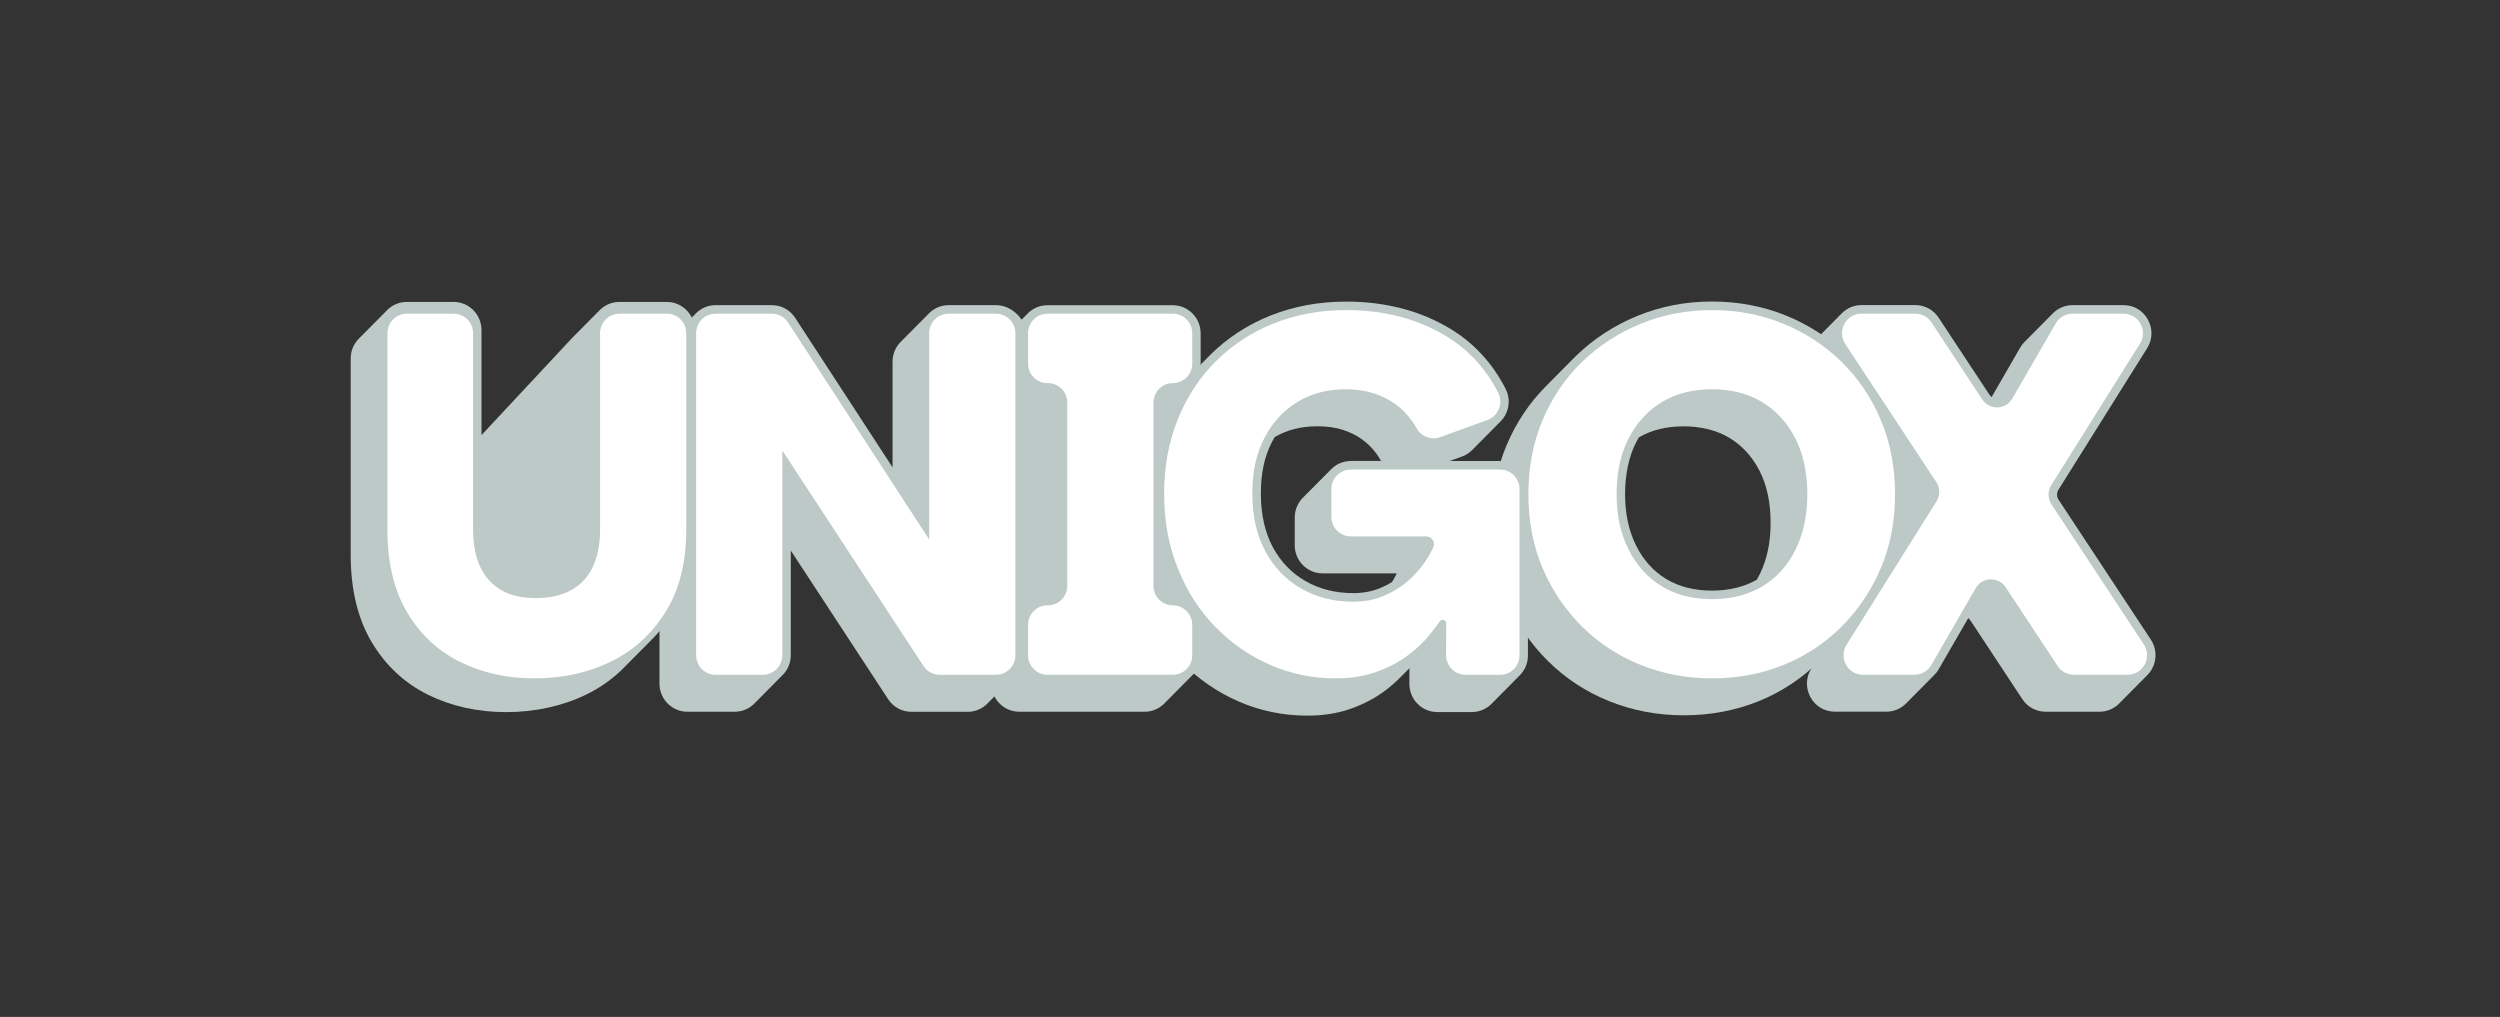 <svg width="177" height="72" viewBox="0 0 177 72" fill="none" xmlns="http://www.w3.org/2000/svg">
<rect x="0" y="0" width="177" height="72" fill="#333333" stroke="none"/>
<g clip-path="url(#clip0_3879_7490)">
<path d="M152.282 45.288L145.749 35.384C145.607 35.168 145.603 34.887 145.742 34.667L152.016 24.656C152.406 24.034 152.428 23.279 152.077 22.634C151.724 21.989 151.078 21.604 150.35 21.604H146.732C146.18 21.604 145.658 21.84 145.289 22.24C145.256 22.271 145.224 22.302 145.194 22.335C145.161 22.367 145.13 22.398 145.099 22.431C145.066 22.462 145.035 22.494 145.004 22.527C144.971 22.558 144.939 22.59 144.909 22.623C144.876 22.654 144.844 22.685 144.814 22.719C144.781 22.75 144.749 22.781 144.719 22.814C144.686 22.846 144.654 22.877 144.625 22.91C144.591 22.942 144.56 22.973 144.529 23.006C144.497 23.037 144.464 23.069 144.434 23.102C144.401 23.133 144.369 23.165 144.339 23.198C144.306 23.229 144.274 23.26 144.244 23.294C144.211 23.325 144.179 23.356 144.149 23.389C144.116 23.421 144.085 23.452 144.054 23.485C144.021 23.517 143.989 23.548 143.959 23.581C143.926 23.612 143.894 23.644 143.864 23.677C143.831 23.708 143.799 23.739 143.769 23.773C143.736 23.804 143.704 23.835 143.674 23.869C143.641 23.9 143.609 23.931 143.58 23.964C143.546 23.996 143.515 24.027 143.484 24.06C143.452 24.091 143.419 24.123 143.389 24.156C143.252 24.286 143.131 24.436 143.033 24.605L141.008 28.111C140.948 28.065 140.894 28.01 140.85 27.943L137.251 22.487C136.884 21.931 136.271 21.599 135.609 21.599H131.792C131.238 21.599 130.72 21.832 130.352 22.23C130.319 22.261 130.287 22.292 130.257 22.325C130.224 22.357 130.193 22.388 130.162 22.421C130.129 22.452 130.098 22.484 130.067 22.517C130.034 22.548 130.002 22.579 129.972 22.613C129.939 22.644 129.907 22.675 129.877 22.709C129.844 22.74 129.812 22.771 129.782 22.804C129.749 22.836 129.717 22.867 129.687 22.9C129.654 22.931 129.623 22.963 129.592 22.996C129.559 23.027 129.527 23.059 129.497 23.092C129.464 23.123 129.432 23.154 129.402 23.188C129.369 23.219 129.337 23.25 129.307 23.284C129.274 23.315 129.242 23.346 129.212 23.379C129.179 23.411 129.148 23.442 129.117 23.475C129.084 23.506 129.052 23.538 129.022 23.571C128.989 23.602 128.957 23.634 128.927 23.667C128.894 23.698 128.862 23.729 128.832 23.763C128.799 23.794 128.767 23.825 128.737 23.858C128.704 23.89 128.673 23.921 128.642 23.954C128.609 23.985 128.578 24.017 128.547 24.05C128.514 24.081 128.482 24.113 128.452 24.146C128.296 24.292 128.162 24.466 128.058 24.661C127.714 25.309 127.751 26.09 128.154 26.703L134.594 36.467C134.737 36.683 134.74 36.964 134.602 37.184L128.239 47.335C127.849 47.957 127.827 48.713 128.179 49.357C128.531 50.002 129.177 50.387 129.906 50.387H133.559C134.111 50.387 134.633 50.151 135.002 49.752C135.035 49.72 135.066 49.689 135.097 49.656C135.13 49.624 135.162 49.593 135.192 49.56C135.225 49.529 135.257 49.498 135.287 49.464C135.32 49.433 135.351 49.402 135.382 49.368C135.415 49.337 135.447 49.306 135.477 49.273C135.51 49.241 135.542 49.21 135.572 49.177C135.605 49.145 135.636 49.114 135.667 49.081C135.7 49.05 135.732 49.018 135.762 48.985C135.795 48.954 135.826 48.922 135.857 48.889C135.89 48.858 135.922 48.827 135.952 48.794C135.985 48.762 136.017 48.731 136.047 48.698C136.08 48.666 136.111 48.635 136.142 48.602C136.175 48.571 136.207 48.539 136.237 48.506C136.27 48.475 136.302 48.443 136.332 48.41C136.365 48.379 136.397 48.348 136.427 48.314C136.46 48.283 136.492 48.252 136.522 48.218C136.555 48.187 136.587 48.156 136.617 48.123C136.65 48.092 136.682 48.06 136.712 48.027C136.745 47.996 136.777 47.964 136.807 47.931C136.84 47.9 136.873 47.869 136.902 47.835C137.04 47.705 137.161 47.555 137.258 47.386L139.351 43.764C139.412 43.809 139.465 43.864 139.509 43.931L143.185 49.504C143.552 50.059 144.165 50.391 144.827 50.391H148.644C149.198 50.391 149.717 50.158 150.084 49.761C150.117 49.73 150.148 49.698 150.18 49.665C150.212 49.634 150.244 49.602 150.274 49.569C150.308 49.538 150.339 49.507 150.369 49.473C150.402 49.442 150.434 49.411 150.464 49.377C150.497 49.346 150.529 49.315 150.559 49.282C150.592 49.25 150.624 49.219 150.655 49.186C150.687 49.154 150.718 49.123 150.749 49.09C150.783 49.059 150.814 49.028 150.844 48.994C150.877 48.963 150.908 48.932 150.939 48.898C150.972 48.867 151.004 48.836 151.034 48.803C151.067 48.771 151.099 48.74 151.129 48.707C151.162 48.675 151.193 48.644 151.225 48.611C151.257 48.58 151.289 48.548 151.319 48.515C151.353 48.484 151.383 48.453 151.414 48.419C151.447 48.388 151.479 48.357 151.509 48.323C151.542 48.292 151.574 48.261 151.604 48.228C151.637 48.196 151.668 48.165 151.7 48.132C151.732 48.1 151.765 48.069 151.794 48.036C151.828 48.005 151.859 47.973 151.889 47.94C151.922 47.909 151.953 47.878 151.984 47.844C152.14 47.698 152.274 47.525 152.378 47.329C152.722 46.681 152.685 45.9 152.282 45.288V45.288Z" fill="#BCC9C6"/>
<path d="M151.782 45.623L145.249 35.718C144.975 35.303 144.969 34.764 145.233 34.343L151.509 24.332C152.086 23.41 151.43 22.209 150.348 22.209H146.731C146.243 22.209 145.791 22.47 145.546 22.896L142.471 28.218C142.004 29.026 140.859 29.061 140.345 28.282L136.746 22.825C136.492 22.44 136.063 22.208 135.604 22.208H131.787C130.692 22.208 130.038 23.439 130.645 24.358L137.085 34.123C137.359 34.538 137.365 35.077 137.101 35.499L130.738 45.649C130.16 46.571 130.817 47.772 131.898 47.772H135.551C136.039 47.772 136.491 47.511 136.736 47.086L139.879 41.646C140.346 40.838 141.491 40.804 142.005 41.583L145.681 47.155C145.935 47.54 146.364 47.772 146.823 47.772H150.641C151.735 47.772 152.389 46.542 151.782 45.622V45.623Z" fill="white"/>
<path d="M133.709 40.474C134.412 38.827 134.899 36.982 134.899 34.99C134.899 32.998 134.413 31.149 133.71 29.49C133.007 27.834 132.027 26.383 130.796 25.178C129.566 23.976 128.117 23.027 126.489 22.357C124.858 21.688 123.081 21.348 121.208 21.348C119.335 21.348 117.588 21.688 115.946 22.357C114.306 23.026 112.845 23.975 111.603 25.176C111.516 25.261 111.43 25.347 111.345 25.435C111.313 25.467 111.281 25.498 111.25 25.53C111.218 25.563 111.186 25.594 111.155 25.626C111.123 25.659 111.091 25.69 111.06 25.722C111.028 25.754 110.996 25.786 110.965 25.818C110.933 25.85 110.901 25.881 110.87 25.914C110.838 25.946 110.806 25.977 110.775 26.009C110.743 26.042 110.711 26.073 110.68 26.105C110.648 26.138 110.616 26.169 110.585 26.201C110.553 26.233 110.521 26.265 110.49 26.297C110.458 26.329 110.426 26.36 110.395 26.393C110.363 26.425 110.331 26.456 110.3 26.489C110.268 26.521 110.236 26.552 110.205 26.584C110.173 26.617 110.141 26.648 110.11 26.68C110.078 26.712 110.046 26.744 110.015 26.776C109.983 26.808 109.951 26.84 109.92 26.872C109.888 26.904 109.856 26.935 109.825 26.968C109.793 27 109.761 27.031 109.73 27.064C109.698 27.096 109.666 27.127 109.635 27.159C109.603 27.192 109.571 27.223 109.54 27.255C109.508 27.287 109.476 27.319 109.445 27.351C108.277 28.524 107.345 29.919 106.674 31.502C105.971 33.16 105.615 35.011 105.615 37.002C105.615 38.993 105.972 40.84 106.675 42.485C107.376 44.128 108.362 45.584 109.604 46.811C110.847 48.04 112.311 48.997 113.955 49.654C115.594 50.311 117.363 50.644 119.213 50.644C121.063 50.644 122.863 50.311 124.491 49.654C126.123 48.995 127.575 48.038 128.806 46.808C128.829 46.785 128.851 46.762 128.873 46.74C128.882 46.73 128.892 46.721 128.901 46.712C128.924 46.689 128.946 46.666 128.968 46.644C128.977 46.635 128.987 46.626 128.996 46.617C129.019 46.593 129.041 46.57 129.063 46.548C129.072 46.539 129.082 46.53 129.091 46.521C129.114 46.498 129.136 46.474 129.159 46.451C129.168 46.442 129.178 46.433 129.187 46.424C129.21 46.401 129.232 46.377 129.254 46.355C129.263 46.346 129.273 46.337 129.282 46.328C129.305 46.305 129.327 46.282 129.349 46.26C129.358 46.25 129.368 46.241 129.377 46.232C129.4 46.209 129.422 46.186 129.444 46.164C129.453 46.155 129.463 46.145 129.472 46.136C129.495 46.113 129.517 46.09 129.539 46.068C129.548 46.059 129.558 46.05 129.567 46.041C129.59 46.017 129.612 45.994 129.635 45.971C129.644 45.962 129.654 45.953 129.663 45.944C129.686 45.921 129.708 45.897 129.73 45.875C129.739 45.866 129.749 45.857 129.758 45.848C129.781 45.825 129.803 45.802 129.825 45.779C129.834 45.77 129.844 45.761 129.853 45.752C129.876 45.729 129.898 45.706 129.92 45.684C129.929 45.675 129.939 45.665 129.948 45.656C129.971 45.633 129.993 45.61 130.015 45.588C130.024 45.579 130.034 45.57 130.043 45.56C130.066 45.537 130.088 45.514 130.111 45.491C130.12 45.482 130.13 45.473 130.139 45.464C130.162 45.441 130.184 45.417 130.206 45.395C130.215 45.386 130.225 45.377 130.234 45.368C130.257 45.345 130.279 45.322 130.301 45.299C130.31 45.29 130.32 45.281 130.329 45.272C130.352 45.249 130.374 45.226 130.396 45.203C130.405 45.194 130.415 45.185 130.424 45.176C130.447 45.153 130.469 45.13 130.491 45.108C130.5 45.099 130.51 45.09 130.519 45.08C130.542 45.057 130.564 45.034 130.586 45.012C130.595 45.003 130.605 44.994 130.614 44.985C130.637 44.961 130.659 44.938 130.682 44.915C130.691 44.906 130.701 44.897 130.71 44.888C130.733 44.865 130.755 44.841 130.777 44.819C130.786 44.81 130.796 44.801 130.805 44.792C132.034 43.566 133.013 42.11 133.714 40.468L133.709 40.474ZM121.207 41.815C119.951 41.815 118.859 41.537 117.96 40.99C117.064 40.447 116.35 39.653 115.839 38.632C115.319 37.594 115.055 36.369 115.055 34.99C115.055 33.611 115.318 32.33 115.837 31.317C115.898 31.197 115.963 31.081 116.03 30.967C116.916 30.447 117.984 30.184 119.207 30.184C120.43 30.184 121.554 30.462 122.454 31.008C123.352 31.554 124.066 32.337 124.577 33.335C125.096 34.349 125.359 35.585 125.359 37.008C125.359 38.432 125.101 39.615 124.591 40.655C124.526 40.788 124.457 40.917 124.384 41.042C123.49 41.554 122.422 41.815 121.207 41.815Z" fill="#BCC9C6"/>
<path d="M121.207 48.029C119.425 48.029 117.747 47.714 116.17 47.082C114.593 46.45 113.209 45.547 112.018 44.369C110.827 43.191 109.893 41.814 109.22 40.235C108.546 38.658 108.209 36.91 108.209 34.992C108.209 33.073 108.546 31.32 109.22 29.73C109.894 28.14 110.827 26.768 112.018 25.614C113.21 24.462 114.593 23.563 116.17 22.919C117.746 22.276 119.425 21.954 121.207 21.954C122.989 21.954 124.697 22.276 126.262 22.919C127.826 23.563 129.198 24.462 130.378 25.614C131.557 26.768 132.484 28.14 133.158 29.73C133.832 31.32 134.169 33.074 134.169 34.992C134.169 36.909 133.832 38.658 133.158 40.235C132.484 41.814 131.557 43.191 130.378 44.369C129.198 45.547 127.826 46.45 126.262 47.082C124.697 47.713 123.012 48.029 121.207 48.029ZM121.207 42.42C122.579 42.42 123.77 42.116 124.782 41.509C125.793 40.903 126.575 40.035 127.129 38.905C127.683 37.776 127.959 36.471 127.959 34.99C127.959 33.51 127.676 32.144 127.111 31.04C126.545 29.935 125.763 29.08 124.764 28.473C123.765 27.867 122.58 27.562 121.208 27.562C119.836 27.562 118.65 27.866 117.652 28.473C116.653 29.08 115.87 29.935 115.305 31.04C114.739 32.145 114.456 33.461 114.456 34.99C114.456 36.52 114.739 37.776 115.305 38.905C115.87 40.033 116.653 40.902 117.652 41.509C118.651 42.116 119.836 42.42 121.208 42.42H121.207Z" fill="white"/>
<path d="M106.213 32.639H102.642L103.513 32.323C103.808 32.216 104.068 32.038 104.279 31.813C104.312 31.782 104.343 31.75 104.374 31.718C104.407 31.686 104.438 31.654 104.469 31.622C104.502 31.59 104.533 31.558 104.564 31.526C104.597 31.496 104.628 31.462 104.659 31.43C104.692 31.399 104.723 31.366 104.754 31.334C104.787 31.303 104.818 31.271 104.849 31.238C104.882 31.208 104.913 31.175 104.944 31.143C104.977 31.111 105.008 31.079 105.039 31.047C105.072 31.017 105.103 30.983 105.134 30.951C105.167 30.921 105.198 30.887 105.229 30.855C105.262 30.824 105.293 30.792 105.324 30.759C105.357 30.729 105.388 30.696 105.419 30.664C105.452 30.632 105.483 30.6 105.514 30.568C105.547 30.538 105.578 30.504 105.609 30.472C105.642 30.442 105.673 30.408 105.704 30.376C105.737 30.345 105.768 30.313 105.799 30.28C105.832 30.25 105.863 30.218 105.894 30.184C105.927 30.153 105.958 30.121 105.989 30.089C106.022 30.057 106.053 30.025 106.084 29.993C106.117 29.963 106.148 29.929 106.179 29.897C106.395 29.696 106.567 29.448 106.678 29.166C106.885 28.636 106.857 28.044 106.601 27.539C105.676 25.717 104.347 24.277 102.652 23.259C100.545 21.994 98.073 21.353 95.305 21.353C93.409 21.353 91.622 21.68 89.995 22.323C88.363 22.969 86.917 23.908 85.696 25.113C85.667 25.141 85.639 25.171 85.611 25.2C85.608 25.203 85.604 25.206 85.601 25.21C85.572 25.238 85.544 25.267 85.516 25.297C85.513 25.3 85.509 25.303 85.506 25.306C85.477 25.334 85.449 25.363 85.421 25.392C85.418 25.396 85.414 25.399 85.411 25.403C85.382 25.431 85.354 25.46 85.326 25.489C85.323 25.492 85.319 25.495 85.316 25.499C85.287 25.528 85.259 25.557 85.231 25.586C85.228 25.589 85.224 25.592 85.221 25.596C85.192 25.625 85.164 25.654 85.136 25.683C85.133 25.686 85.129 25.689 85.126 25.693C85.097 25.721 85.069 25.751 85.041 25.78C85.038 25.783 85.034 25.786 85.031 25.79C85.002 25.818 84.974 25.847 84.946 25.877C84.943 25.88 84.939 25.883 84.936 25.886C84.907 25.914 84.879 25.943 84.851 25.973C84.848 25.976 84.844 25.979 84.841 25.983C84.812 26.011 84.784 26.04 84.756 26.069C84.753 26.072 84.749 26.075 84.746 26.079C84.717 26.108 84.689 26.137 84.661 26.166C84.658 26.169 84.654 26.172 84.651 26.176C84.622 26.204 84.594 26.234 84.566 26.263C84.563 26.266 84.559 26.269 84.556 26.273C84.527 26.301 84.499 26.331 84.471 26.36C84.468 26.363 84.464 26.366 84.461 26.369C84.432 26.397 84.404 26.426 84.376 26.456C84.373 26.459 84.369 26.462 84.366 26.466C84.337 26.494 84.309 26.523 84.281 26.552C84.278 26.555 84.274 26.558 84.271 26.562C84.242 26.591 84.214 26.62 84.186 26.649C84.183 26.652 84.179 26.655 84.176 26.659C84.147 26.688 84.119 26.717 84.091 26.746C84.088 26.749 84.084 26.752 84.081 26.756C84.052 26.784 84.024 26.814 83.996 26.843C83.993 26.846 83.989 26.849 83.986 26.852C83.957 26.88 83.929 26.91 83.901 26.939C83.898 26.942 83.894 26.945 83.891 26.949C83.862 26.977 83.834 27.006 83.806 27.036C83.803 27.039 83.799 27.042 83.796 27.046C83.767 27.074 83.739 27.103 83.711 27.132C83.708 27.135 83.704 27.139 83.701 27.142C82.48 28.348 81.518 29.807 80.839 31.48C80.163 33.148 79.82 35.002 79.82 36.989C79.82 38.976 80.163 40.835 80.839 42.515C81.516 44.197 82.459 45.661 83.64 46.864C84.821 48.067 86.19 49.012 87.711 49.671C89.235 50.332 90.863 50.667 92.551 50.667C93.672 50.667 94.692 50.509 95.582 50.196C96.463 49.888 97.248 49.487 97.917 49.007C98.36 48.69 98.763 48.344 99.126 47.974C99.159 47.943 99.191 47.911 99.222 47.879C99.254 47.847 99.286 47.815 99.317 47.783C99.349 47.752 99.381 47.719 99.412 47.687C99.444 47.656 99.475 47.623 99.507 47.591C99.538 47.56 99.571 47.528 99.602 47.495C99.634 47.464 99.666 47.432 99.697 47.4C99.728 47.369 99.758 47.339 99.787 47.308L99.784 48.424C99.784 49.521 100.669 50.413 101.756 50.413H104.211C104.779 50.413 105.29 50.168 105.65 49.78C105.683 49.749 105.715 49.717 105.745 49.684C105.778 49.653 105.81 49.621 105.84 49.588C105.873 49.557 105.905 49.526 105.935 49.492C105.968 49.461 106 49.43 106.03 49.397C106.063 49.365 106.095 49.334 106.125 49.301C106.158 49.27 106.19 49.238 106.22 49.205C106.253 49.174 106.285 49.142 106.315 49.109C106.348 49.078 106.38 49.047 106.41 49.013C106.443 48.982 106.475 48.951 106.505 48.917C106.538 48.886 106.57 48.855 106.6 48.822C106.633 48.79 106.665 48.759 106.695 48.726C106.728 48.695 106.76 48.663 106.79 48.63C106.823 48.599 106.855 48.568 106.885 48.534C106.918 48.503 106.95 48.472 106.98 48.438C107.013 48.407 107.045 48.376 107.075 48.343C107.108 48.311 107.14 48.28 107.17 48.247C107.203 48.215 107.235 48.184 107.265 48.151C107.298 48.12 107.33 48.088 107.36 48.055C107.393 48.024 107.425 47.993 107.455 47.959C107.488 47.928 107.52 47.897 107.55 47.864C107.935 47.5 108.178 46.985 108.178 46.412V34.65C108.178 33.553 107.293 32.661 106.206 32.661L106.213 32.639ZM95.634 32.639C95.066 32.639 94.555 32.884 94.195 33.272C94.162 33.303 94.13 33.334 94.1 33.368C94.067 33.399 94.035 33.43 94.005 33.464C93.972 33.495 93.94 33.526 93.91 33.559C93.877 33.591 93.845 33.622 93.815 33.655C93.782 33.686 93.75 33.718 93.72 33.751C93.687 33.782 93.655 33.813 93.625 33.847C93.592 33.878 93.56 33.909 93.53 33.943C93.497 33.974 93.465 34.005 93.435 34.038C93.402 34.07 93.37 34.101 93.34 34.134C93.307 34.166 93.275 34.197 93.245 34.23C93.212 34.261 93.18 34.293 93.15 34.326C93.117 34.357 93.085 34.388 93.055 34.422C93.022 34.453 92.99 34.484 92.96 34.517C92.927 34.549 92.895 34.58 92.865 34.613C92.832 34.645 92.8 34.676 92.77 34.709C92.737 34.74 92.705 34.772 92.675 34.805C92.642 34.836 92.61 34.867 92.58 34.901C92.547 34.932 92.515 34.963 92.485 34.997C92.452 35.028 92.42 35.059 92.39 35.092C92.357 35.124 92.325 35.155 92.295 35.188C91.91 35.551 91.667 36.067 91.667 36.64V38.606C91.667 39.703 92.552 40.595 93.639 40.595H98.891C98.79 40.805 98.676 41.013 98.549 41.216C98.274 41.383 97.981 41.529 97.674 41.654C97.11 41.879 96.485 41.993 95.819 41.993C94.558 41.993 93.419 41.708 92.432 41.143C91.453 40.583 90.674 39.775 90.118 38.74C89.555 37.695 89.27 36.42 89.27 34.95C89.27 33.481 89.527 32.33 90.035 31.329C90.101 31.198 90.172 31.071 90.246 30.947C91.107 30.439 92.126 30.18 93.278 30.18C93.936 30.18 94.532 30.263 95.049 30.425C95.563 30.588 96.029 30.817 96.433 31.106C96.834 31.394 97.188 31.751 97.485 32.167C97.589 32.313 97.686 32.467 97.775 32.625C97.777 32.628 97.778 32.63 97.78 32.633H95.64L95.634 32.639Z" fill="#BCC9C6"/>
<path d="M94.262 34.627V36.594C94.262 37.359 94.876 37.978 95.634 37.978H100.988C101.377 37.978 101.64 38.385 101.477 38.74C101.322 39.077 101.138 39.405 100.924 39.726C100.55 40.285 100.112 40.776 99.606 41.2C99.101 41.625 98.528 41.965 97.891 42.22C97.253 42.475 96.561 42.602 95.815 42.602C94.443 42.602 93.215 42.293 92.132 41.674C91.049 41.054 90.2 40.175 89.586 39.033C88.972 37.892 88.665 36.533 88.665 34.954C88.665 33.376 88.941 32.15 89.495 31.058C90.048 29.966 90.819 29.109 91.806 28.491C92.793 27.872 93.948 27.562 95.272 27.562C95.994 27.562 96.644 27.653 97.222 27.835C97.8 28.018 98.317 28.272 98.775 28.6C99.232 28.928 99.629 29.328 99.967 29.802C100.084 29.966 100.192 30.138 100.292 30.316C100.624 30.909 101.324 31.183 101.959 30.952L105.31 29.736C106.085 29.454 106.447 28.549 106.071 27.81C105.194 26.083 103.954 24.738 102.35 23.775C100.328 22.561 97.981 21.954 95.309 21.954C93.48 21.954 91.783 22.264 90.218 22.883C88.653 23.502 87.287 24.389 86.12 25.542C84.952 26.695 84.044 28.072 83.394 29.675C82.744 31.278 82.419 33.038 82.419 34.955C82.419 36.873 82.744 38.64 83.394 40.253C84.044 41.868 84.934 43.252 86.066 44.405C87.197 45.559 88.491 46.45 89.947 47.082C91.403 47.713 92.938 48.029 94.55 48.029C95.609 48.029 96.554 47.884 97.384 47.592C98.214 47.301 98.942 46.931 99.568 46.482C100.194 46.033 100.729 45.535 101.175 44.989C101.425 44.682 101.7 44.333 101.937 43.991C102.077 43.79 102.393 43.892 102.392 44.139L102.384 46.391C102.384 47.155 102.998 47.775 103.756 47.775H106.211C106.969 47.775 107.583 47.155 107.583 46.391V34.628C107.583 33.864 106.969 33.245 106.211 33.245H95.632C94.874 33.245 94.26 33.864 94.26 34.628L94.262 34.627Z" fill="white"/>
<path d="M83.039 42.252C82.613 42.252 82.267 41.903 82.267 41.474V29.313C82.342 29.252 82.412 29.186 82.478 29.115C82.511 29.084 82.543 29.052 82.573 29.019C82.606 28.988 82.638 28.957 82.668 28.923C82.701 28.892 82.733 28.861 82.763 28.828C82.796 28.796 82.828 28.765 82.858 28.732C82.891 28.7 82.923 28.669 82.953 28.636C82.986 28.605 83.018 28.573 83.048 28.54C83.081 28.509 83.113 28.477 83.143 28.444C83.176 28.413 83.208 28.382 83.238 28.349C83.271 28.317 83.303 28.286 83.333 28.253C83.366 28.221 83.398 28.19 83.428 28.157C83.461 28.125 83.493 28.094 83.523 28.061C83.556 28.03 83.588 27.998 83.618 27.965C83.651 27.934 83.683 27.903 83.713 27.869C83.746 27.838 83.778 27.807 83.808 27.773C83.841 27.742 83.873 27.711 83.903 27.678C83.936 27.646 83.968 27.615 83.998 27.582C84.031 27.551 84.063 27.519 84.093 27.486C84.126 27.455 84.158 27.424 84.188 27.39C84.221 27.359 84.253 27.328 84.283 27.294C84.316 27.263 84.348 27.232 84.378 27.199C84.763 26.835 85.006 26.32 85.006 25.747V23.599C85.006 22.503 84.121 21.61 83.034 21.61H74.152C73.584 21.61 73.073 21.855 72.713 22.243C72.68 22.274 72.648 22.306 72.618 22.339C72.585 22.37 72.553 22.402 72.523 22.435C72.49 22.466 72.458 22.497 72.428 22.531C72.395 22.562 72.363 22.593 72.333 22.627C72.3 22.658 72.268 22.689 72.238 22.722C72.205 22.754 72.173 22.785 72.143 22.818C72.11 22.849 72.078 22.881 72.048 22.914C72.015 22.945 71.983 22.977 71.953 23.01C71.92 23.041 71.888 23.072 71.858 23.106C71.825 23.137 71.793 23.168 71.763 23.201C71.73 23.233 71.698 23.264 71.668 23.297C71.635 23.328 71.603 23.36 71.573 23.393C71.54 23.424 71.508 23.456 71.478 23.489C71.445 23.52 71.413 23.551 71.383 23.585C71.35 23.616 71.318 23.647 71.288 23.681C71.255 23.712 71.223 23.743 71.193 23.776C71.16 23.808 71.128 23.839 71.098 23.872C71.065 23.904 71.033 23.935 71.003 23.968C70.97 23.999 70.938 24.03 70.908 24.064C70.875 24.095 70.843 24.126 70.813 24.16C70.428 24.523 70.185 25.038 70.185 25.611V27.759C70.185 28.856 71.07 29.748 72.157 29.748H72.193C72.619 29.748 72.965 30.097 72.965 30.527V42.661C72.876 42.729 72.794 42.804 72.718 42.886C72.685 42.917 72.653 42.948 72.623 42.981C72.59 43.013 72.558 43.044 72.528 43.077C72.495 43.108 72.463 43.14 72.433 43.173C72.4 43.204 72.368 43.236 72.338 43.269C72.305 43.3 72.273 43.331 72.243 43.365C72.21 43.396 72.178 43.427 72.148 43.461C72.115 43.492 72.083 43.523 72.053 43.556C72.02 43.588 71.988 43.619 71.958 43.652C71.925 43.683 71.893 43.715 71.863 43.748C71.83 43.779 71.798 43.81 71.768 43.844C71.735 43.875 71.703 43.906 71.673 43.94C71.64 43.971 71.608 44.002 71.578 44.035C71.545 44.067 71.513 44.098 71.483 44.131C71.45 44.163 71.418 44.194 71.388 44.227C71.355 44.258 71.323 44.29 71.293 44.323C71.26 44.354 71.228 44.385 71.198 44.419C71.165 44.45 71.133 44.481 71.103 44.514C71.07 44.546 71.038 44.577 71.008 44.61C70.975 44.642 70.943 44.673 70.913 44.706C70.88 44.737 70.848 44.769 70.818 44.802C70.433 45.165 70.19 45.681 70.19 46.253V48.402C70.19 49.498 71.075 50.391 72.162 50.391H81.044C81.612 50.391 82.123 50.146 82.483 49.757C82.516 49.726 82.548 49.695 82.578 49.661C82.611 49.63 82.643 49.599 82.673 49.566C82.706 49.534 82.738 49.503 82.768 49.47C82.801 49.439 82.833 49.407 82.863 49.374C82.896 49.343 82.928 49.312 82.958 49.278C82.991 49.247 83.023 49.216 83.053 49.182C83.086 49.151 83.118 49.12 83.148 49.087C83.181 49.055 83.213 49.024 83.243 48.991C83.276 48.959 83.308 48.928 83.338 48.895C83.371 48.864 83.403 48.833 83.433 48.799C83.466 48.768 83.498 48.737 83.528 48.703C83.561 48.672 83.593 48.641 83.623 48.608C83.656 48.576 83.688 48.545 83.718 48.512C83.751 48.48 83.783 48.449 83.813 48.416C83.846 48.385 83.878 48.353 83.908 48.32C83.941 48.289 83.973 48.258 84.003 48.224C84.036 48.193 84.068 48.162 84.098 48.128C84.131 48.097 84.163 48.066 84.193 48.033C84.226 48.001 84.258 47.97 84.288 47.937C84.321 47.906 84.353 47.874 84.383 47.841C84.768 47.478 85.011 46.962 85.011 46.389V44.241C85.011 43.145 84.126 42.252 83.039 42.252Z" fill="#BCC9C6"/>
<path d="M72.785 46.39V44.241C72.785 43.477 73.399 42.857 74.157 42.857H74.193C74.951 42.857 75.565 42.238 75.565 41.474V28.509C75.565 27.744 74.951 27.125 74.193 27.125H74.157C73.399 27.125 72.785 26.506 72.785 25.741V23.593C72.785 22.828 73.399 22.209 74.157 22.209H83.039C83.797 22.209 84.411 22.828 84.411 23.593V25.741C84.411 26.506 83.797 27.125 83.039 27.125C82.281 27.125 81.667 27.744 81.667 28.509V41.474C81.667 42.238 82.281 42.857 83.039 42.857C83.797 42.857 84.411 43.477 84.411 44.241V46.39C84.411 47.154 83.797 47.773 83.039 47.773H74.157C73.399 47.773 72.785 47.154 72.785 46.39Z" fill="white"/>
<path d="M70.518 21.604H67.16C66.592 21.604 66.081 21.849 65.721 22.237C65.688 22.269 65.656 22.3 65.626 22.333C65.593 22.364 65.561 22.396 65.531 22.429C65.498 22.46 65.466 22.492 65.436 22.525C65.403 22.556 65.371 22.587 65.341 22.621C65.308 22.652 65.276 22.683 65.246 22.716C65.213 22.748 65.181 22.779 65.151 22.812C65.118 22.844 65.086 22.875 65.055 22.908C65.023 22.939 64.991 22.971 64.961 23.004C64.927 23.035 64.896 23.067 64.866 23.1C64.833 23.131 64.801 23.162 64.771 23.196C64.738 23.227 64.706 23.258 64.676 23.291C64.643 23.323 64.611 23.354 64.581 23.387C64.548 23.419 64.516 23.45 64.486 23.483C64.453 23.514 64.421 23.546 64.391 23.579C64.358 23.61 64.326 23.641 64.296 23.675C64.263 23.706 64.231 23.737 64.201 23.77C64.168 23.802 64.136 23.833 64.106 23.866C64.073 23.898 64.041 23.929 64.011 23.962C63.978 23.993 63.946 24.025 63.916 24.058C63.883 24.089 63.851 24.12 63.821 24.154C63.435 24.517 63.193 25.032 63.193 25.605V33.09L56.297 22.502C55.931 21.939 55.316 21.604 54.648 21.604H50.66C50.091 21.604 49.581 21.849 49.221 22.237C49.188 22.269 49.155 22.3 49.125 22.333C49.093 22.364 49.06 22.396 49.03 22.429C48.997 22.46 48.965 22.492 48.935 22.525C48.902 22.556 48.87 22.587 48.84 22.621C48.807 22.652 48.776 22.683 48.745 22.716C48.712 22.748 48.68 22.779 48.65 22.812C48.617 22.844 48.585 22.875 48.555 22.908C48.522 22.939 48.49 22.971 48.461 23.004C48.427 23.035 48.395 23.067 48.365 23.1C48.333 23.131 48.3 23.162 48.27 23.196C48.237 23.227 48.205 23.258 48.175 23.291C48.142 23.323 48.11 23.354 48.08 23.387C48.047 23.419 48.016 23.45 47.986 23.483C47.952 23.514 47.92 23.546 47.891 23.579C47.858 23.61 47.825 23.641 47.795 23.675C47.763 23.706 47.73 23.737 47.7 23.77C47.667 23.802 47.635 23.833 47.605 23.866C47.572 23.898 47.541 23.929 47.511 23.962C47.477 23.993 47.446 24.025 47.416 24.058C47.383 24.089 47.35 24.12 47.32 24.154C46.935 24.517 46.692 25.032 46.692 25.605V48.402C46.692 49.498 47.578 50.391 48.664 50.391H52.023C52.59 50.391 53.102 50.146 53.462 49.758C53.495 49.726 53.526 49.695 53.556 49.662C53.59 49.63 53.621 49.599 53.651 49.566C53.684 49.535 53.717 49.503 53.746 49.47C53.779 49.439 53.812 49.408 53.842 49.374C53.874 49.343 53.907 49.312 53.937 49.278C53.969 49.247 54.002 49.216 54.032 49.183C54.065 49.151 54.096 49.12 54.127 49.087C54.16 49.056 54.191 49.024 54.221 48.991C54.255 48.96 54.286 48.928 54.316 48.895C54.349 48.864 54.382 48.833 54.411 48.799C54.444 48.768 54.477 48.737 54.507 48.703C54.539 48.672 54.572 48.641 54.602 48.608C54.635 48.576 54.666 48.545 54.697 48.512C54.73 48.481 54.761 48.449 54.791 48.416C54.825 48.385 54.856 48.353 54.886 48.32C54.919 48.289 54.952 48.258 54.981 48.224C55.014 48.193 55.047 48.162 55.077 48.129C55.109 48.097 55.142 48.066 55.172 48.033C55.205 48.002 55.236 47.97 55.267 47.937C55.3 47.906 55.331 47.874 55.361 47.841C55.746 47.478 55.989 46.963 55.989 46.39V38.981L62.881 49.503C63.246 50.062 63.862 50.396 64.526 50.396H68.518C69.086 50.396 69.597 50.151 69.957 49.763C69.99 49.731 70.022 49.7 70.052 49.667C70.085 49.636 70.117 49.604 70.147 49.571C70.18 49.54 70.212 49.508 70.242 49.475C70.275 49.444 70.307 49.413 70.337 49.379C70.37 49.348 70.402 49.317 70.432 49.283C70.465 49.252 70.497 49.221 70.527 49.188C70.56 49.156 70.592 49.125 70.622 49.092C70.655 49.06 70.687 49.029 70.717 48.996C70.75 48.965 70.782 48.934 70.812 48.9C70.845 48.869 70.877 48.838 70.907 48.804C70.94 48.773 70.972 48.742 71.002 48.709C71.035 48.677 71.067 48.646 71.097 48.613C71.13 48.581 71.162 48.55 71.192 48.517C71.225 48.486 71.257 48.454 71.287 48.421C71.32 48.39 71.352 48.358 71.382 48.325C71.415 48.294 71.447 48.263 71.477 48.23C71.51 48.198 71.542 48.167 71.572 48.134C71.605 48.102 71.637 48.071 71.667 48.038C71.7 48.007 71.732 47.975 71.762 47.942C71.795 47.911 71.827 47.879 71.857 47.846C72.242 47.483 72.485 46.968 72.785 46.395V43.116L74.184 40.694V34.994V32.144L72.785 29.294V27.868V26.443V23.593C72.485 22.497 71.6 21.604 70.513 21.604H70.518Z" fill="#BCC9C6"/>
<path d="M71.89 23.593V46.39C71.89 47.155 71.276 47.774 70.518 47.774H66.526C66.065 47.774 65.635 47.541 65.381 47.153L55.389 31.896V46.39C55.389 47.155 54.775 47.774 54.017 47.774H50.658C49.901 47.774 49.286 47.155 49.286 46.39V23.593C49.286 22.829 49.901 22.209 50.658 22.209H54.648C55.11 22.209 55.542 22.445 55.795 22.834L65.787 38.196V23.593C65.787 22.829 66.401 22.209 67.159 22.209H70.517C71.275 22.209 71.889 22.829 71.889 23.593H71.89Z" fill="white"/>
<path d="M47.206 21.377H43.847C43.279 21.377 42.768 21.622 42.408 22.01C42.375 22.041 42.343 22.072 42.313 22.106C42.28 22.137 42.248 22.168 42.218 22.201C42.185 22.233 42.153 22.264 42.123 22.297C42.09 22.329 42.058 22.36 42.028 22.393C41.995 22.424 41.963 22.456 41.933 22.489C41.9 22.52 41.868 22.552 41.838 22.585C41.805 22.616 41.773 22.647 41.743 22.681C41.71 22.712 41.678 22.743 41.648 22.776C41.615 22.808 41.583 22.839 41.553 22.872C41.52 22.904 41.488 22.935 41.458 22.968C41.425 22.999 41.393 23.031 41.363 23.064C41.33 23.095 41.298 23.126 41.268 23.16C41.235 23.191 41.203 23.222 41.173 23.256C41.14 23.287 41.108 23.318 41.078 23.351C41.045 23.383 41.013 23.414 40.983 23.447C40.95 23.478 40.918 23.51 40.888 23.543C40.855 23.574 40.823 23.605 40.793 23.639C40.76 23.67 40.728 23.701 40.698 23.735C40.665 23.766 40.633 23.797 40.603 23.83C40.57 23.862 40.538 23.893 40.508 23.926C40.478 23.959 34.09 30.806 34.09 30.806V23.366C34.09 22.269 33.205 21.377 32.118 21.377H28.796C28.228 21.377 27.717 21.622 27.357 22.01C27.324 22.041 27.292 22.072 27.262 22.106C27.229 22.137 27.197 22.168 27.167 22.201C27.134 22.233 27.102 22.264 27.072 22.297C27.039 22.329 27.007 22.36 26.977 22.393C26.944 22.424 26.912 22.456 26.882 22.489C26.849 22.52 26.817 22.552 26.787 22.585C26.754 22.616 26.722 22.647 26.692 22.681C26.659 22.712 26.627 22.743 26.597 22.776C26.564 22.808 26.532 22.839 26.502 22.872C26.469 22.904 26.437 22.935 26.407 22.968C26.374 22.999 26.342 23.031 26.312 23.064C26.279 23.095 26.247 23.126 26.217 23.16C26.184 23.191 26.152 23.222 26.122 23.256C26.089 23.287 26.057 23.318 26.027 23.351C25.994 23.383 25.962 23.414 25.932 23.447C25.899 23.478 25.867 23.51 25.837 23.543C25.804 23.574 25.772 23.605 25.742 23.639C25.709 23.67 25.677 23.701 25.647 23.735C25.614 23.766 25.582 23.797 25.552 23.83C25.519 23.862 25.487 23.893 25.457 23.926C25.072 24.289 24.829 24.805 24.829 25.378V39.288C24.829 41.719 25.325 43.79 26.304 45.443C27.287 47.104 28.635 48.365 30.311 49.191C31.962 50.005 33.818 50.418 35.828 50.418C37.838 50.418 39.78 50.006 41.466 49.193C42.537 48.678 43.485 47.991 44.301 47.142C44.333 47.109 44.365 47.078 44.396 47.046C44.428 47.014 44.46 46.982 44.491 46.95C44.523 46.918 44.555 46.886 44.586 46.854C44.618 46.822 44.65 46.791 44.681 46.758C44.713 46.726 44.745 46.695 44.776 46.663C44.808 46.63 44.84 46.599 44.871 46.567C44.903 46.534 44.935 46.503 44.966 46.471C44.998 46.439 45.03 46.407 45.061 46.375C45.093 46.343 45.125 46.312 45.156 46.279C45.188 46.247 45.22 46.216 45.251 46.183C45.283 46.151 45.315 46.12 45.346 46.088C45.378 46.055 45.41 46.024 45.441 45.992C45.473 45.959 45.505 45.928 45.536 45.896C45.568 45.864 45.6 45.832 45.631 45.8C45.663 45.768 45.695 45.737 45.726 45.704C45.758 45.672 45.79 45.641 45.821 45.608C45.853 45.576 45.885 45.545 45.916 45.513C45.948 45.48 45.98 45.449 46.011 45.417C46.043 45.385 46.075 45.353 46.106 45.321C46.138 45.289 46.17 45.258 46.201 45.225C46.724 44.696 47.194 44.103 47.609 43.445C48.654 41.788 49.183 39.712 49.183 37.275V23.366C49.183 22.269 48.298 21.377 47.211 21.377H47.206Z" fill="#BCC9C6"/>
<path d="M28.801 22.209H32.123C32.881 22.209 33.495 22.828 33.495 23.593V37.504C33.495 39.058 33.874 40.253 34.632 41.09C35.39 41.927 36.491 42.347 37.936 42.347C39.381 42.347 40.559 41.928 41.33 41.09C42.1 40.253 42.485 39.057 42.485 37.504V23.593C42.485 22.828 43.099 22.209 43.857 22.209H47.215C47.974 22.209 48.587 22.828 48.587 23.593V37.504C48.587 39.834 48.093 41.782 47.107 43.349C46.12 44.915 44.82 46.086 43.209 46.863C41.595 47.64 39.802 48.028 37.828 48.028C35.854 48.028 34.151 47.639 32.575 46.863C30.998 46.086 29.746 44.914 28.82 43.349C27.893 41.782 27.43 39.834 27.43 37.504V23.593C27.43 22.828 28.044 22.209 28.802 22.209H28.801Z" fill="white"/>
</g>
<defs>
<clipPath id="clip0_3879_7490">
<rect width="128" height="30" fill="white" transform="translate(24.775 21)"/>
</clipPath>
</defs>
</svg>
